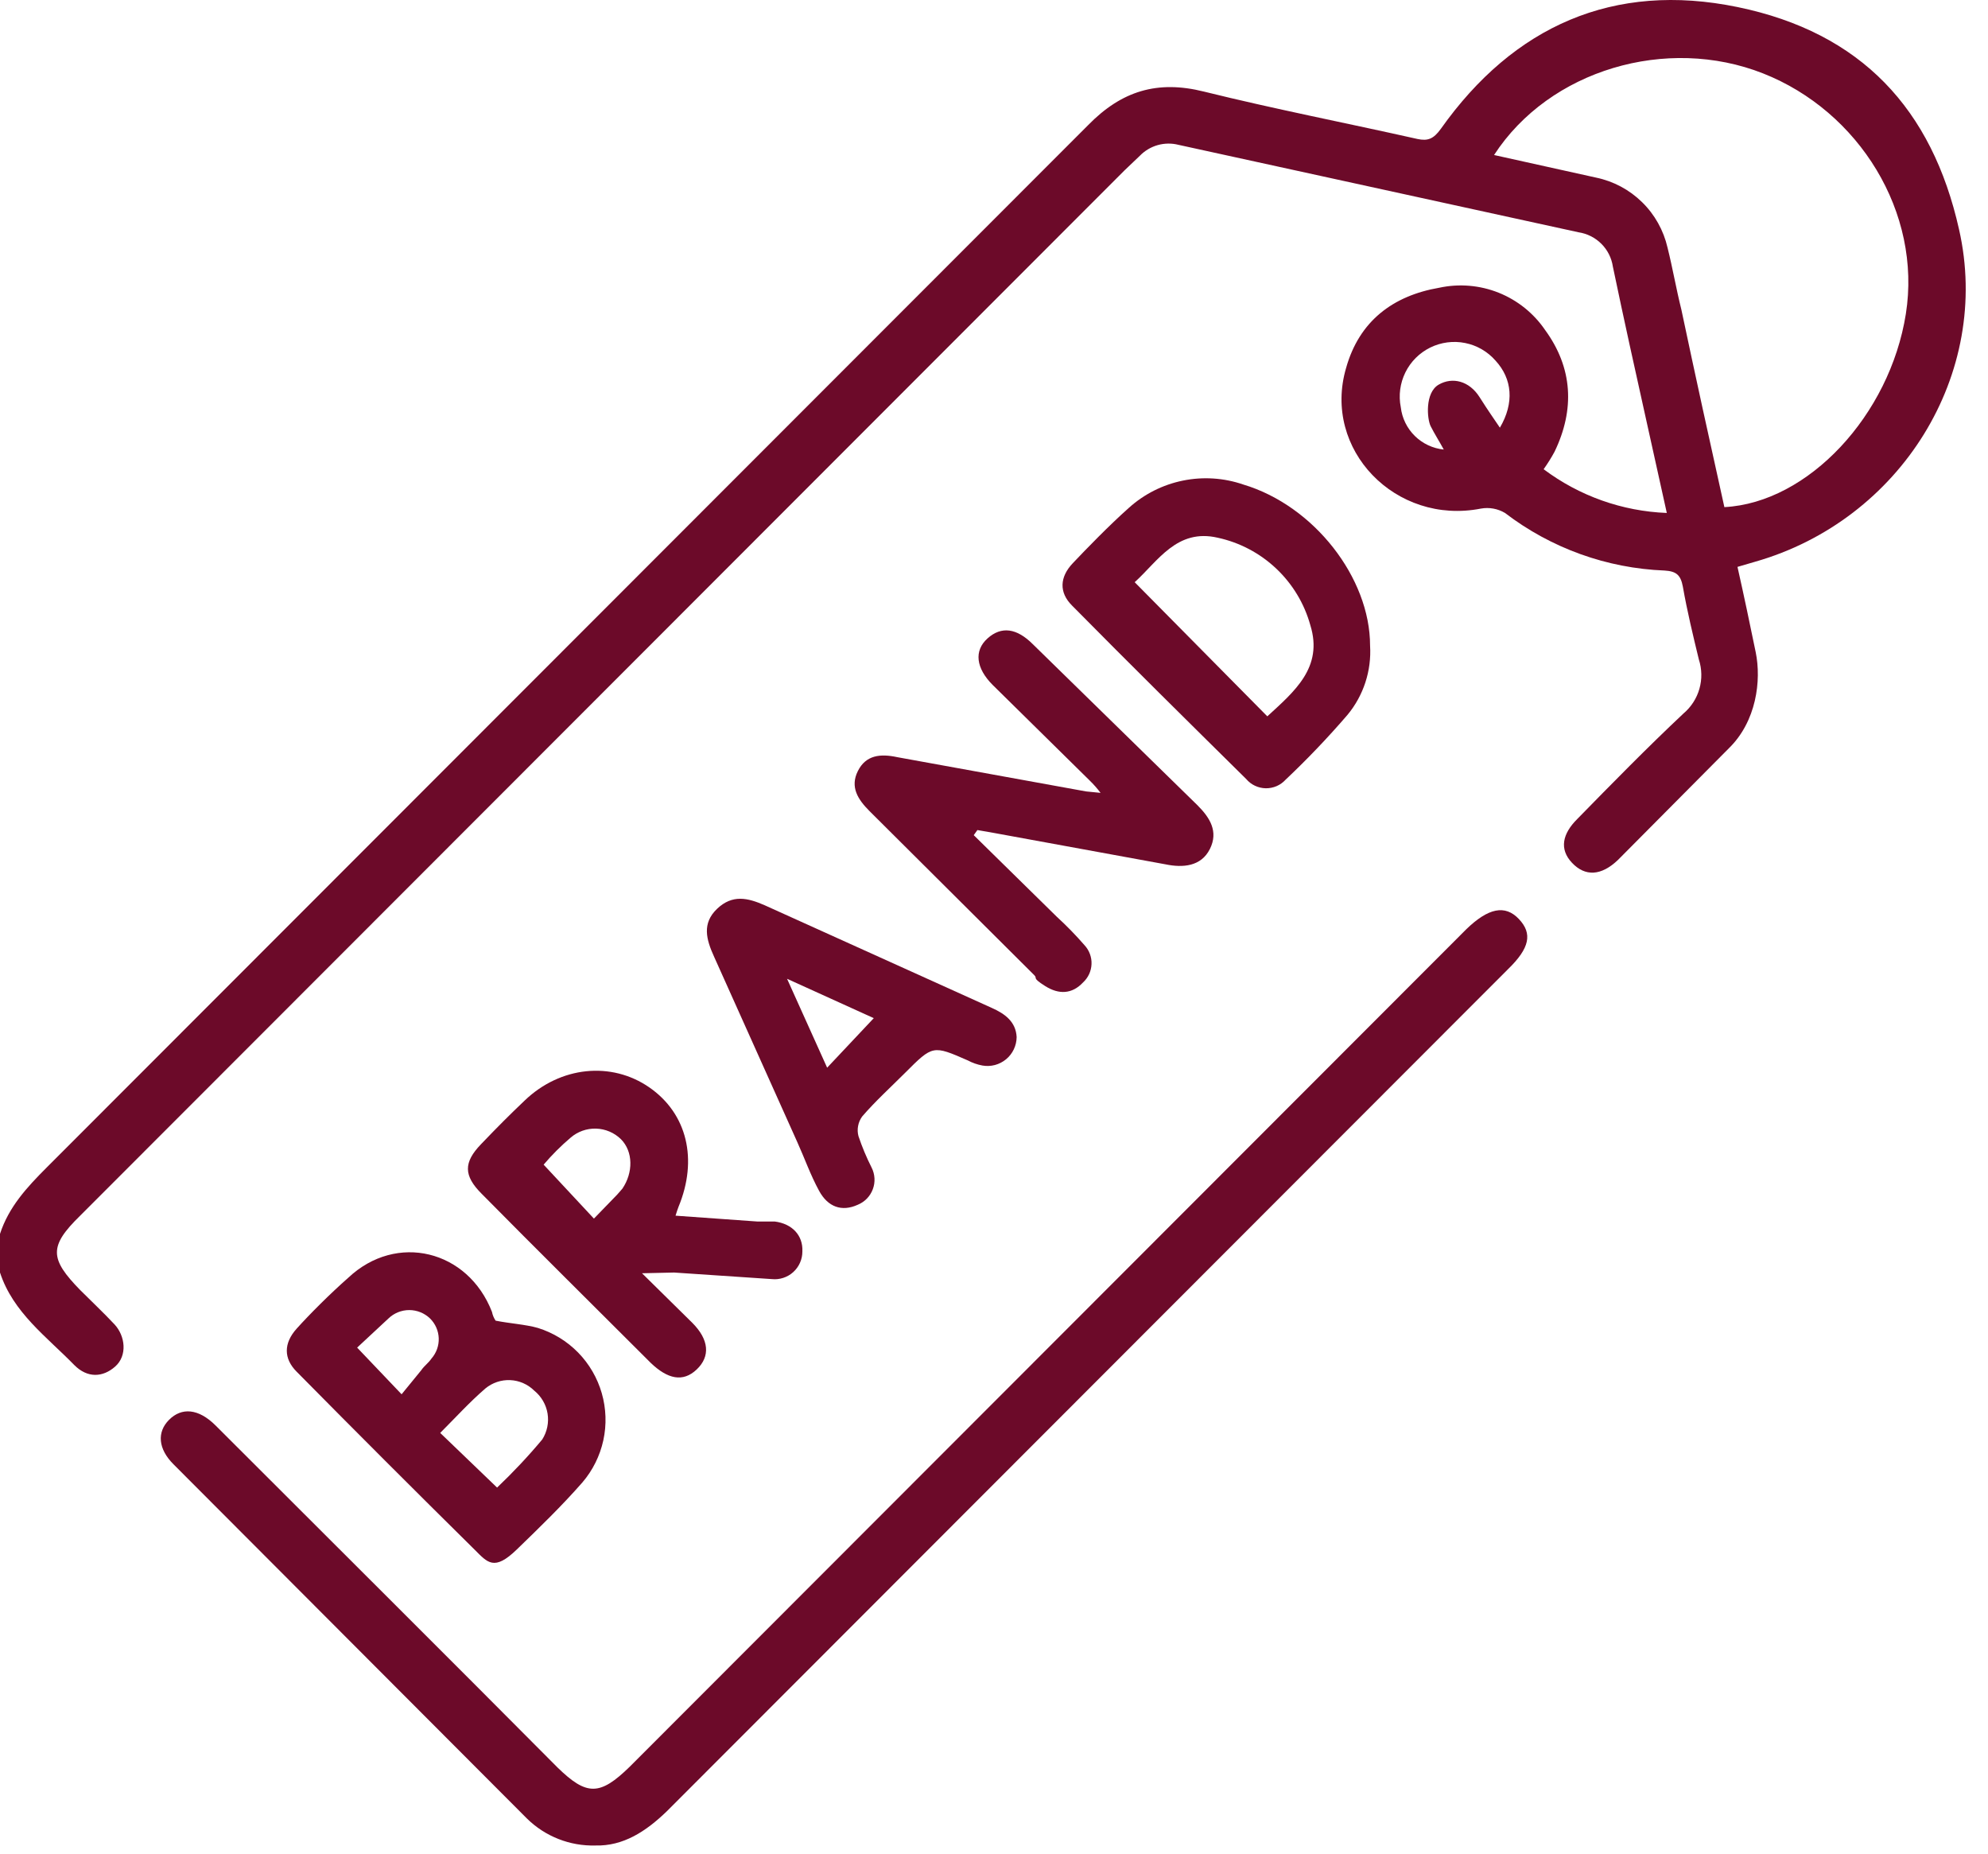 <svg width="74" height="69" viewBox="0 0 74 69" fill="none" xmlns="http://www.w3.org/2000/svg">
<path d="M0 45.92C0.326 44.916 1.004 44.184 1.736 43.451L40.503 4.657C41.751 3.382 43.081 2.975 44.817 3.409C47.448 4.06 50.107 4.576 52.766 5.173C53.145 5.254 53.362 5.173 53.634 4.793C56.347 0.968 60.063 -0.687 64.675 0.262C69.287 1.212 71.919 4.06 72.922 8.537C74.143 13.908 70.752 19.361 65.326 20.907L64.675 21.097C64.919 22.182 65.136 23.213 65.353 24.271C65.57 25.329 65.38 26.849 64.35 27.852L60.226 32.003C59.602 32.6 59.005 32.627 58.517 32.112C58.029 31.596 58.164 31.026 58.707 30.484C60.009 29.154 61.311 27.825 62.668 26.55C62.951 26.31 63.157 25.991 63.258 25.633C63.36 25.276 63.352 24.896 63.237 24.543C63.02 23.647 62.803 22.752 62.641 21.83C62.559 21.396 62.396 21.26 61.962 21.233C59.808 21.149 57.733 20.4 56.021 19.09C55.752 18.93 55.434 18.872 55.126 18.927C51.952 19.551 49.212 16.73 50.107 13.691C50.595 11.955 51.843 11.005 53.58 10.707C54.317 10.549 55.086 10.614 55.786 10.894C56.487 11.175 57.088 11.657 57.513 12.28C58.544 13.691 58.625 15.237 57.866 16.811C57.744 17.036 57.608 17.254 57.459 17.462C58.786 18.458 60.386 19.026 62.044 19.09L61.311 15.78C60.877 13.827 60.443 11.873 60.036 9.92C59.988 9.599 59.838 9.302 59.608 9.073C59.379 8.844 59.082 8.694 58.761 8.645L43.867 5.39C43.613 5.325 43.346 5.329 43.094 5.4C42.841 5.472 42.612 5.608 42.429 5.797L41.86 6.339L2.984 45.242C1.818 46.381 1.845 46.843 2.984 48.009C3.418 48.443 3.852 48.85 4.259 49.284C4.666 49.718 4.748 50.451 4.286 50.858C3.825 51.265 3.255 51.292 2.767 50.803C1.736 49.745 0.488 48.85 0 47.358V45.92ZM55.614 5.769L59.412 6.61C60.058 6.744 60.652 7.061 61.123 7.523C61.595 7.984 61.923 8.572 62.071 9.215C62.261 9.974 62.396 10.761 62.586 11.521C63.102 13.962 63.644 16.431 64.187 18.873C67.307 18.71 70.345 15.454 70.942 11.684C71.539 7.913 69.206 4.142 65.625 2.731C62.044 1.32 57.676 2.595 55.614 5.769ZM53.742 16.73C53.58 16.431 53.39 16.133 53.254 15.861C53.118 15.59 53.037 14.614 53.552 14.315C54.068 14.017 54.692 14.179 55.072 14.776C55.451 15.373 55.56 15.509 55.831 15.916C56.374 14.993 56.292 14.098 55.668 13.42C55.373 13.083 54.975 12.852 54.536 12.765C54.097 12.677 53.641 12.737 53.239 12.934C52.837 13.132 52.511 13.457 52.313 13.859C52.115 14.261 52.054 14.717 52.142 15.156C52.189 15.562 52.374 15.939 52.665 16.225C52.956 16.511 53.336 16.689 53.742 16.73Z" fill="#6C0A29"/>
<path d="M22.164 68.681C21.694 68.694 21.225 68.612 20.787 68.439C20.349 68.267 19.95 68.008 19.614 67.677L6.457 54.493C5.887 53.923 5.833 53.299 6.294 52.838C6.755 52.377 7.379 52.404 8.03 53.055C12.262 57.287 16.521 61.519 20.753 65.778C21.839 66.836 22.327 66.836 23.439 65.751L54.583 34.58C55.397 33.793 56.021 33.658 56.536 34.2C57.052 34.743 56.943 35.285 56.13 36.072L24.823 67.406C24.036 68.166 23.195 68.708 22.164 68.681Z" fill="#6C0A29"/>
<path d="M36.246 31.081L39.339 34.119C39.703 34.452 40.047 34.805 40.37 35.177C40.458 35.272 40.526 35.382 40.57 35.503C40.615 35.623 40.636 35.752 40.63 35.88C40.625 36.009 40.595 36.135 40.541 36.252C40.487 36.369 40.41 36.474 40.316 36.561C39.909 36.995 39.42 37.022 38.905 36.697C38.39 36.371 38.634 36.425 38.498 36.29L32.367 30.186C31.933 29.752 31.634 29.29 31.933 28.694C32.231 28.097 32.774 28.043 33.398 28.178L40.424 29.453L40.967 29.507C40.843 29.343 40.707 29.189 40.56 29.046L36.952 25.492C36.328 24.868 36.246 24.217 36.762 23.756C37.277 23.295 37.847 23.376 38.444 23.973L44.575 29.969C45.036 30.43 45.362 30.945 45.036 31.596C44.711 32.247 44.032 32.302 43.381 32.166L37.006 31L36.382 30.891L36.246 31.081Z" fill="#6C0A29"/>
<path d="M18.448 49.149C18.991 49.257 19.533 49.284 20.022 49.42C20.588 49.596 21.102 49.91 21.518 50.334C21.933 50.758 22.236 51.279 22.4 51.849C22.564 52.42 22.584 53.022 22.458 53.602C22.331 54.181 22.063 54.721 21.677 55.171C20.917 56.039 20.076 56.853 19.235 57.667C18.394 58.481 18.15 58.155 17.662 57.667C15.437 55.47 13.239 53.272 11.042 51.048C10.554 50.559 10.554 49.99 11.042 49.447C11.53 48.904 12.29 48.145 12.968 47.548C14.759 45.866 17.417 46.517 18.313 48.823C18.336 48.94 18.382 49.05 18.448 49.149ZM18.503 55.361C19.097 54.797 19.659 54.199 20.184 53.571C20.366 53.284 20.437 52.94 20.382 52.605C20.327 52.27 20.15 51.967 19.886 51.753C19.647 51.517 19.329 51.377 18.993 51.362C18.657 51.347 18.328 51.458 18.068 51.672C17.472 52.187 16.956 52.757 16.386 53.327L18.503 55.361ZM13.294 50.152L14.949 51.889L15.681 50.993C15.79 50.831 15.952 50.722 16.061 50.559C16.244 50.351 16.341 50.08 16.331 49.803C16.321 49.525 16.205 49.262 16.007 49.067C15.799 48.867 15.522 48.755 15.233 48.755C14.945 48.755 14.668 48.867 14.46 49.067L13.294 50.152Z" fill="#6C0A29"/>
<path d="M23.898 47.385L25.77 49.23C26.394 49.854 26.448 50.478 25.933 50.966C25.418 51.455 24.848 51.319 24.224 50.722C22.135 48.633 20.019 46.544 17.93 44.428C17.252 43.75 17.252 43.262 17.903 42.584C18.554 41.905 18.961 41.498 19.531 40.956C20.86 39.681 22.759 39.491 24.17 40.468C25.58 41.444 25.987 43.153 25.255 44.917C25.228 44.998 25.201 45.052 25.146 45.242L28.185 45.459H28.836C29.487 45.541 29.894 45.975 29.867 46.572C29.868 46.717 29.838 46.86 29.779 46.993C29.721 47.126 29.635 47.244 29.527 47.342C29.42 47.439 29.293 47.513 29.155 47.557C29.017 47.602 28.872 47.618 28.727 47.602L25.092 47.358L23.898 47.385ZM20.236 43.343L22.108 45.351L22.976 44.455L23.166 44.238C23.573 43.642 23.573 42.855 23.112 42.394C22.863 42.152 22.533 42.012 22.186 42.002C21.84 41.992 21.502 42.112 21.24 42.339C20.878 42.646 20.543 42.982 20.236 43.343Z" fill="#6C0A29"/>
<path d="M50.999 24.027C51.056 24.962 50.756 25.883 50.158 26.604C49.432 27.448 48.662 28.254 47.852 29.019C47.759 29.121 47.645 29.202 47.517 29.257C47.39 29.311 47.252 29.338 47.114 29.336C46.975 29.333 46.839 29.301 46.714 29.242C46.588 29.183 46.477 29.097 46.388 28.992C44.217 26.848 42.047 24.705 39.904 22.535C39.415 22.047 39.443 21.477 39.931 20.962C40.419 20.446 41.287 19.551 42.02 18.9C42.588 18.388 43.282 18.038 44.031 17.886C44.78 17.733 45.556 17.783 46.279 18.032C48.91 18.818 50.999 21.504 50.999 24.027ZM47.174 26.659C48.178 25.736 49.263 24.841 48.775 23.267C48.552 22.462 48.113 21.734 47.505 21.16C46.898 20.586 46.146 20.189 45.33 20.012C43.81 19.659 43.105 20.88 42.237 21.667L47.174 26.659Z" fill="#6C0A29"/>
<path d="M37.843 38.596C37.841 38.754 37.805 38.909 37.737 39.052C37.67 39.194 37.572 39.32 37.45 39.421C37.329 39.521 37.187 39.594 37.035 39.635C36.882 39.675 36.723 39.682 36.568 39.654C36.378 39.619 36.195 39.555 36.025 39.464C34.723 38.894 34.723 38.894 33.692 39.925C33.149 40.468 32.58 40.983 32.091 41.553C32.016 41.657 31.964 41.777 31.941 41.904C31.917 42.031 31.922 42.161 31.956 42.285C32.09 42.685 32.254 43.075 32.444 43.452C32.507 43.576 32.543 43.711 32.551 43.85C32.559 43.988 32.538 44.127 32.489 44.257C32.441 44.387 32.366 44.505 32.27 44.605C32.173 44.705 32.057 44.783 31.928 44.836C31.332 45.107 30.816 44.917 30.491 44.32C30.165 43.723 29.948 43.099 29.677 42.502L26.584 35.612C26.286 34.961 26.123 34.364 26.693 33.821C27.262 33.279 27.832 33.414 28.456 33.686L36.92 37.511C37.408 37.728 37.815 38.026 37.843 38.596ZM32.525 37.891L29.297 36.426L30.789 39.735L32.525 37.891Z" fill="#6C0A29"/>
</svg>
